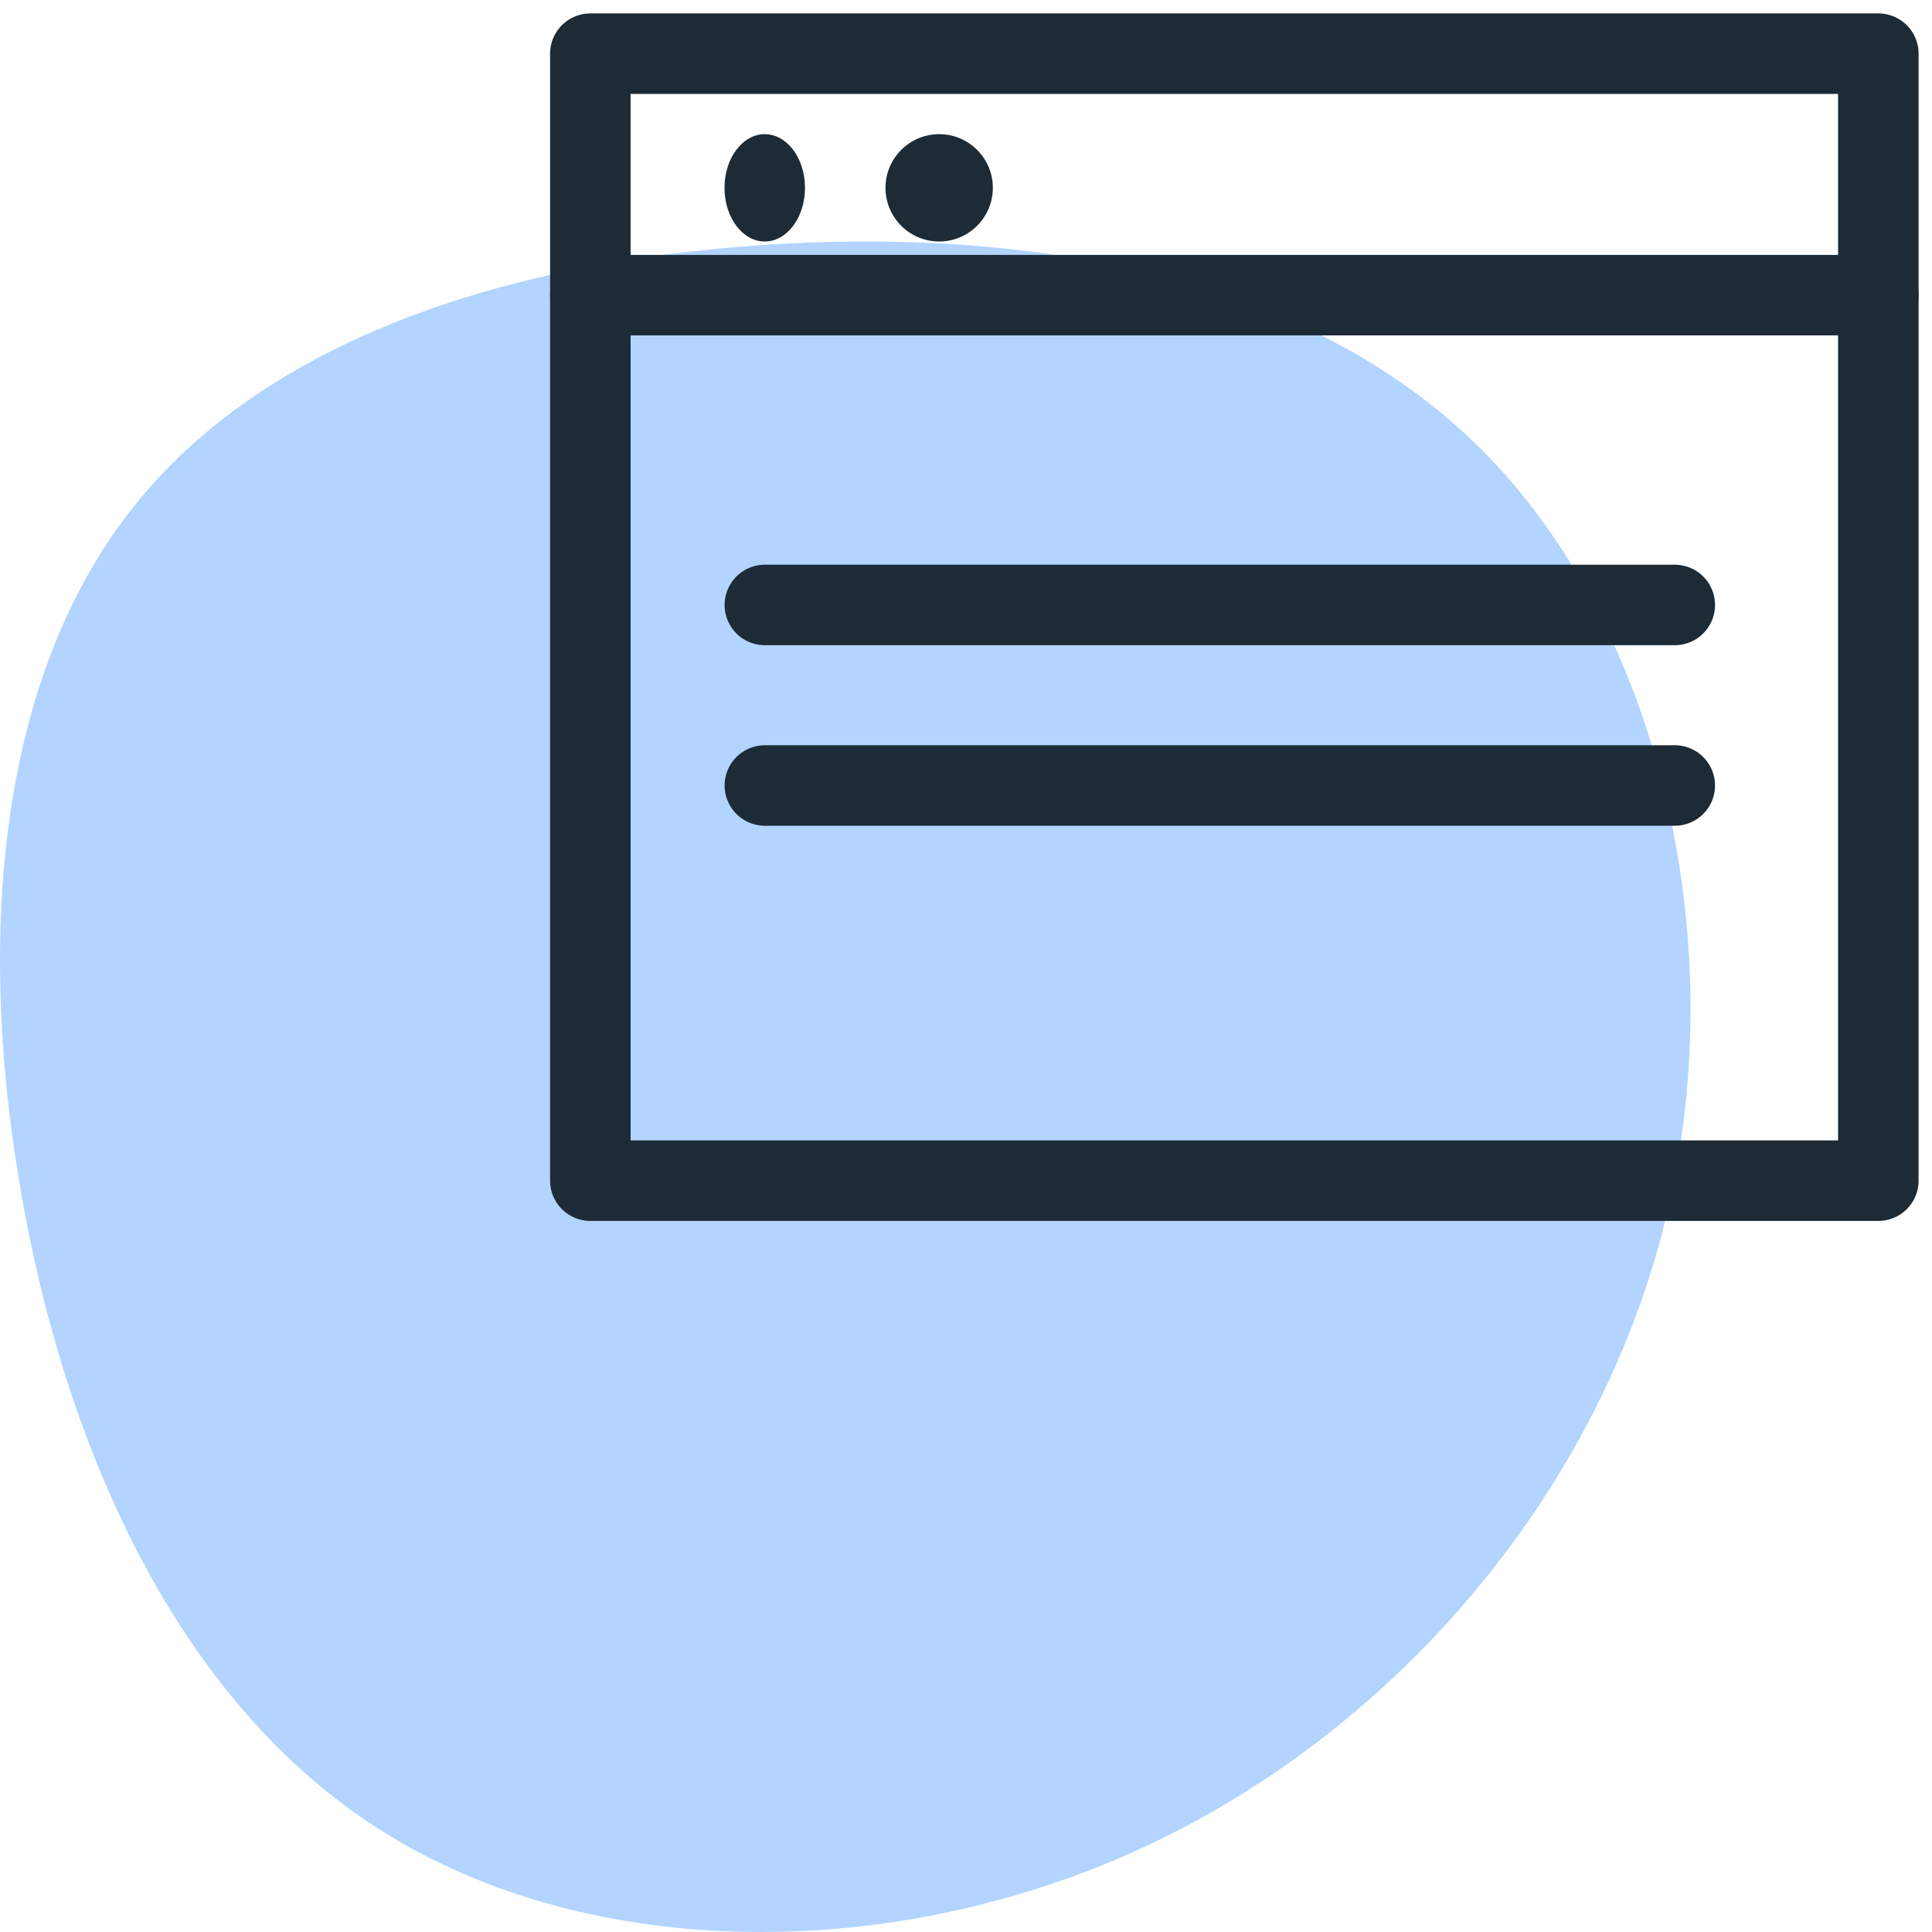 <?xml version="1.0" encoding="UTF-8"?>
<svg width="72px" height="72px" viewBox="0 0 72 72" version="1.1" xmlns="http://www.w3.org/2000/svg" xmlns:xlink="http://www.w3.org/1999/xlink">
    <!-- Generator: Sketch 64 (93537) - https://sketch.com -->
    <title>Intuitive interface</title>
    <desc>Created with Sketch.</desc>
    <g id="for-icons-section" stroke="none" stroke-width="1" fill="none" fill-rule="evenodd">
        <g id="SOLUTIONS1-Copy-40" transform="translate(-1025, -2674)">
            <g id="Group-7" transform="translate(901, 2643)">
                <g id="Group-12" transform="translate(32, 32)">
                    <g id="5-Icons/Process-Management/Easy-to-use-interface" transform="translate(92, 0)">
                        <path d="M55.202,15.744 C61.819,22.354 64.546,33.932 62.134,44.174 C59.723,54.43 52.188,63.35 42.762,67.775 C33.323,72.2 21.993,72.116 14.252,67.246 C6.511,62.389 2.36,52.746 0.744,43.2 C-0.887,33.64 0.017,24.163 4.922,17.957 C9.813,11.736 18.705,8.786 28.404,8.132 C38.09,7.478 48.585,9.134 55.202,15.744 Z" id="Path-Copy-6" fill="#B2D4FF" fill-rule="evenodd"></path>
                        <line x1="22" y1="10" x2="70" y2="10" id="Path" stroke="#1D2B36" stroke-width="3" stroke-linecap="round" stroke-linejoin="round"></line>
                        <line x1="28.504" y1="21.545" x2="62.414" y2="21.545" id="Path-Copy" stroke="#1D2B36" stroke-width="3" stroke-linecap="round" stroke-linejoin="round"></line>
                        <line x1="28.504" y1="28.273" x2="62.414" y2="28.273" id="Path-Copy-2" stroke="#1D2B36" stroke-width="3" stroke-linecap="round" stroke-linejoin="round"></line>
                        <rect id="Rectangle" stroke="#1D2B36" stroke-width="3" stroke-linecap="round" stroke-linejoin="round" x="22" y="1" width="48" height="42"></rect>
                        <ellipse id="Oval" fill="#1D2B36" fill-rule="nonzero" cx="28.5" cy="6" rx="1.5" ry="2"></ellipse>
                        <circle id="Oval" fill="#1D2B36" fill-rule="nonzero" cx="35" cy="6" r="2"></circle>
                    </g>
                </g>
            </g>
        </g>
    </g>
</svg>